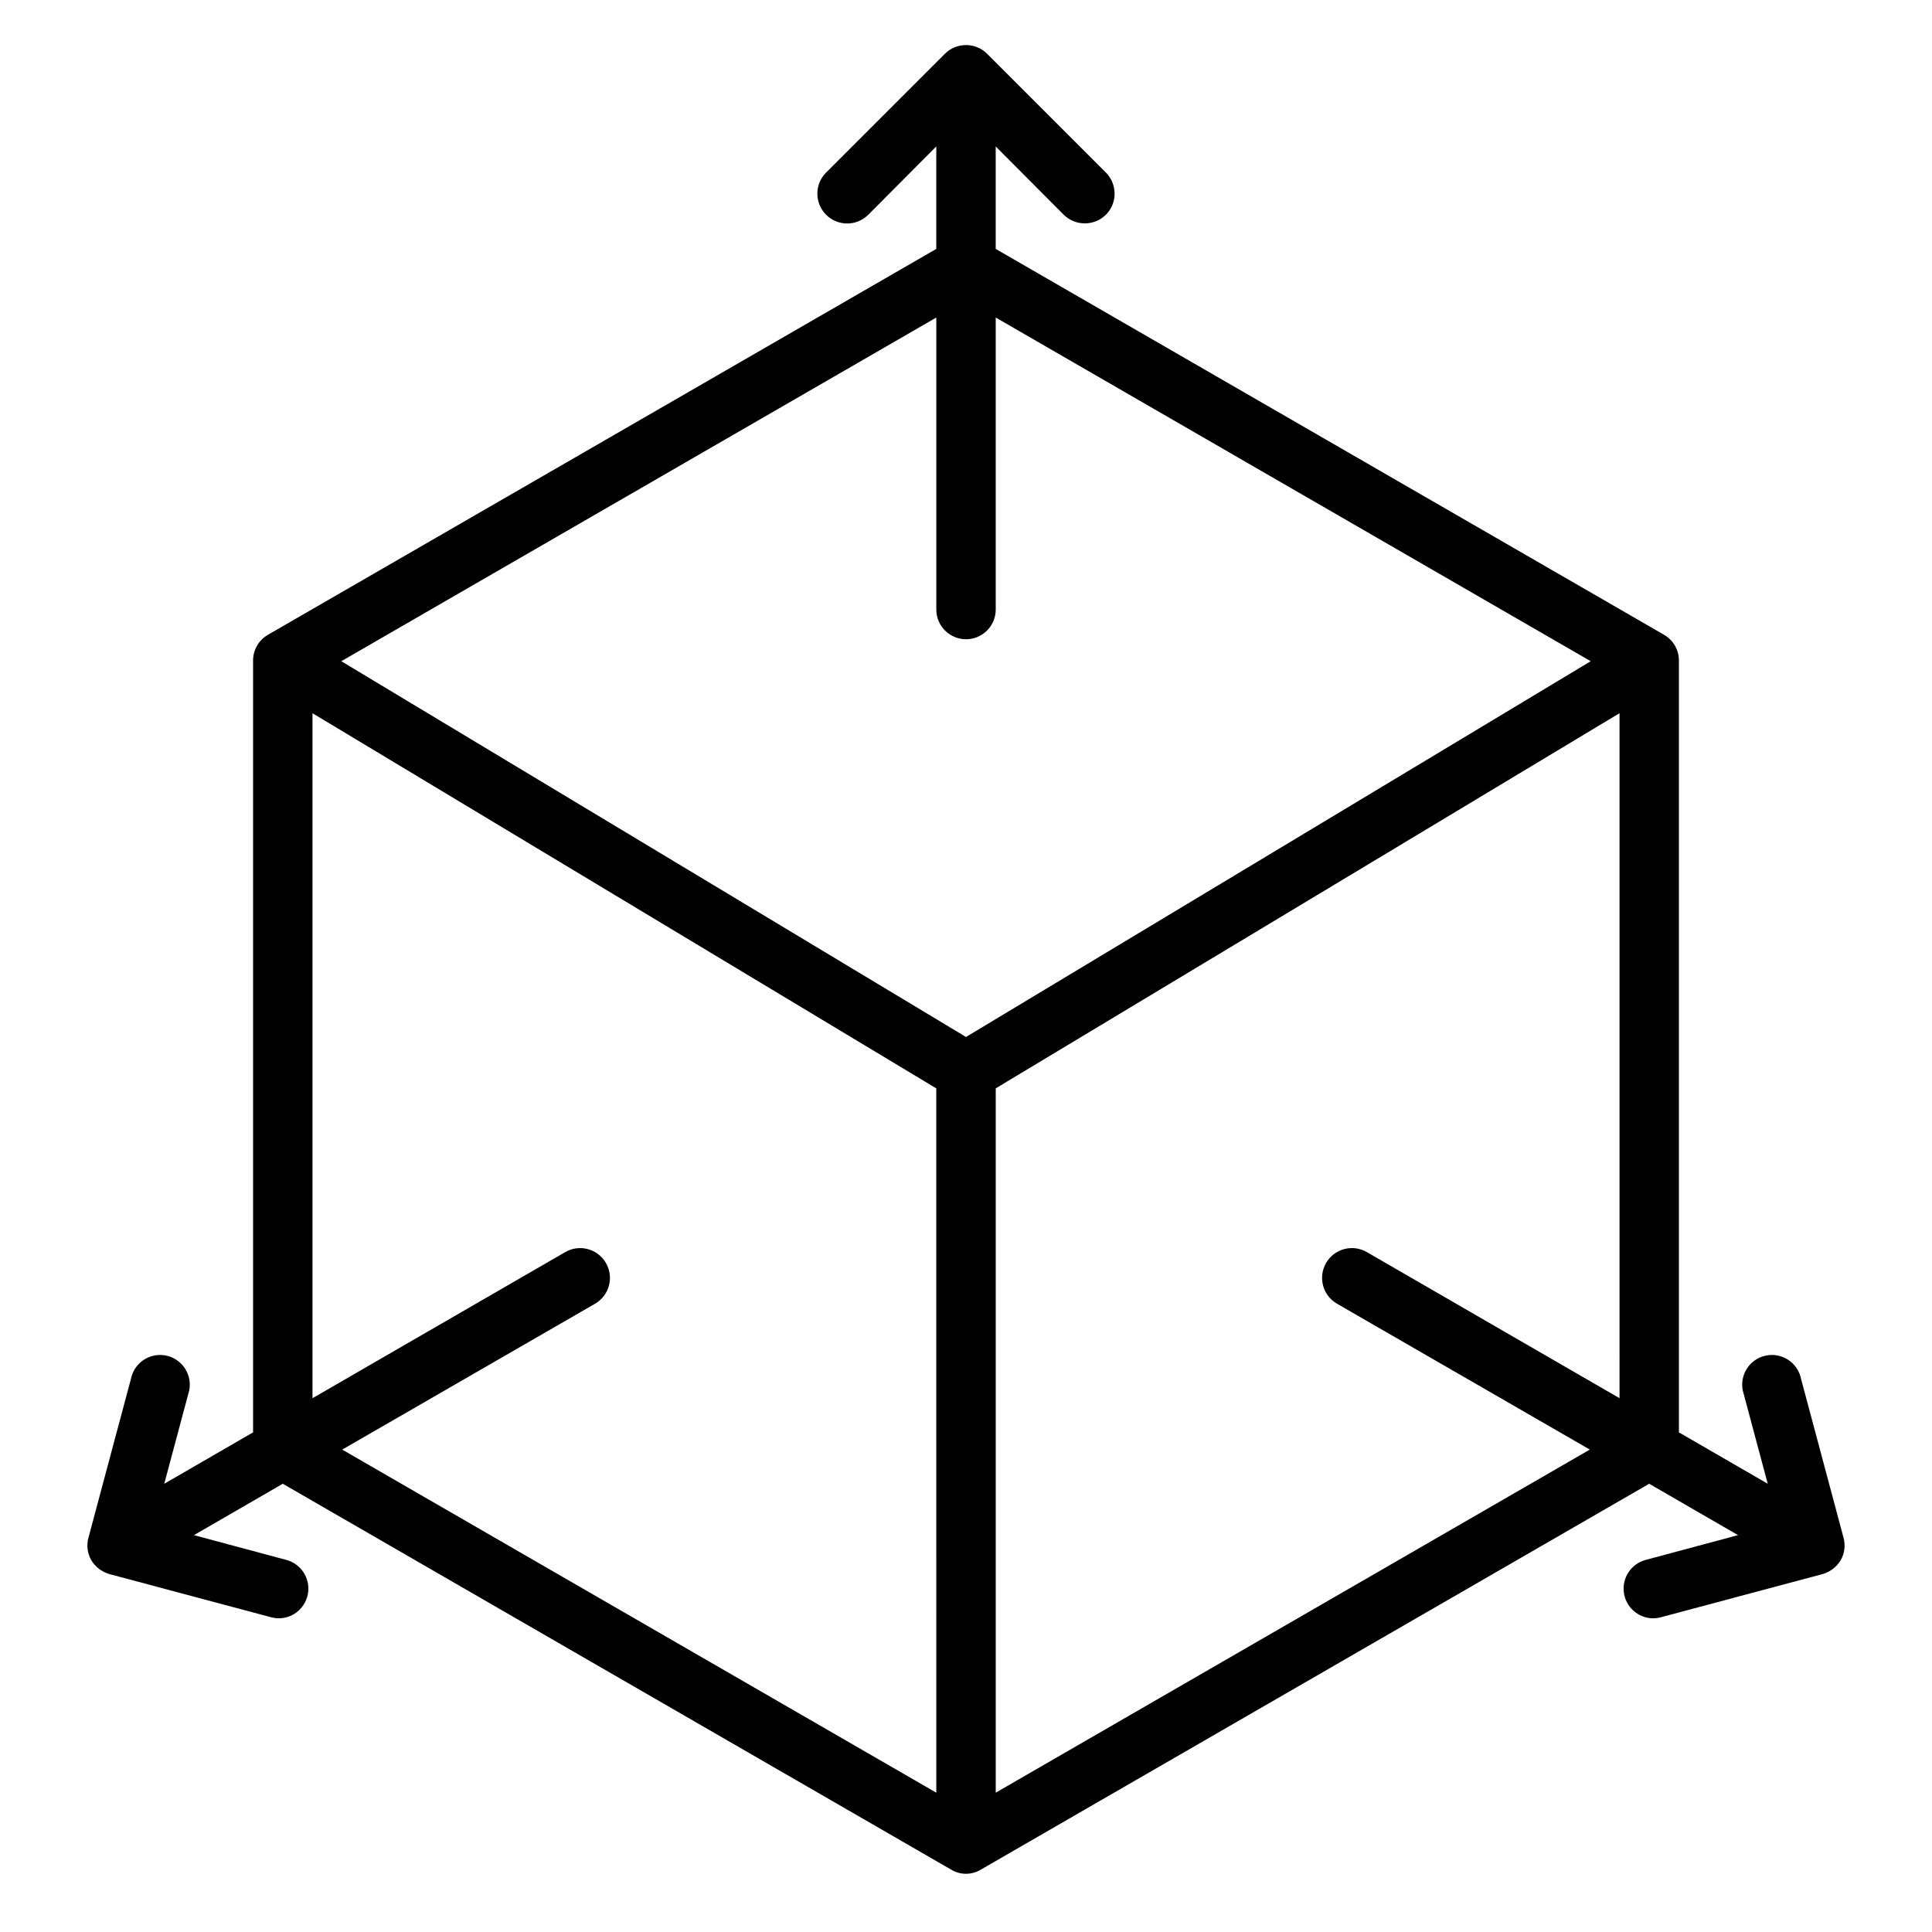 <?xml version="1.0" encoding="UTF-8"?>
<!-- Uploaded to: SVG Repo, www.svgrepo.com, Generator: SVG Repo Mixer Tools -->
<svg fill="#000000" width="800px" height="800px" version="1.1" viewBox="144 144 512 512" xmlns="http://www.w3.org/2000/svg">
 <path d="m632.54 551.46-11.492-42.98c-1.309-3.953-5.465-6.203-9.488-5.141-4.019 1.066-6.519 5.074-5.707 9.152l6.613 24.719-23.539-13.617v-204.52c0.012-2.824-1.488-5.438-3.934-6.848l-177.12-102.26v-27.16l18.027 18.105c3.102 3.047 8.074 3.047 11.176 0 3.07-3.094 3.07-8.082 0-11.176l-31.488-31.488c-3.094-3.07-8.082-3.07-11.176 0l-31.488 31.488c-3.086 3.086-3.086 8.09 0 11.176 3.086 3.086 8.09 3.086 11.176 0l18.027-18.105v27.16l-177.12 102.26c-2.445 1.41-3.949 4.023-3.938 6.848v204.52l-23.539 13.617 6.613-24.719c0.816-4.078-1.688-8.086-5.707-9.152-4.023-1.062-8.18 1.188-9.484 5.141l-11.496 42.98c-0.566 2.008-0.309 4.16 0.711 5.981 1.078 1.797 2.793 3.117 4.801 3.703l43.059 11.492h0.004c0.668 0.16 1.355 0.238 2.043 0.234 3.879-0.109 7.094-3.027 7.586-6.871 0.488-3.848-1.895-7.477-5.617-8.559l-24.641-6.613 23.539-13.617 177.12 102.26c2.418 1.469 5.453 1.469 7.871 0l177.12-102.26 23.539 13.617-24.641 6.613c-3.723 1.082-6.106 4.711-5.617 8.559 0.492 3.844 3.711 6.762 7.586 6.871 0.688 0.004 1.375-0.074 2.047-0.234l43.059-11.492c2.008-0.586 3.723-1.906 4.801-3.703 1.023-1.82 1.277-3.973 0.711-5.981zm-240.41 67.621-157.44-90.922 66.992-38.652h-0.004c3.785-2.176 5.086-7.004 2.914-10.785-2.176-3.781-7.004-5.086-10.785-2.914l-66.992 38.73v-181.53l165.31 99.422zm7.871-200.27-165.55-99.582 157.68-91.078v77.383c0 4.348 3.527 7.871 7.875 7.871s7.871-3.523 7.871-7.871v-77.383l157.68 91.078zm173.19 95.723-66.992-38.73c-3.781-2.172-8.609-0.867-10.785 2.914-2.172 3.781-0.867 8.609 2.914 10.785l66.992 38.652-157.44 90.922v-186.65l165.31-99.422z"/>
</svg>